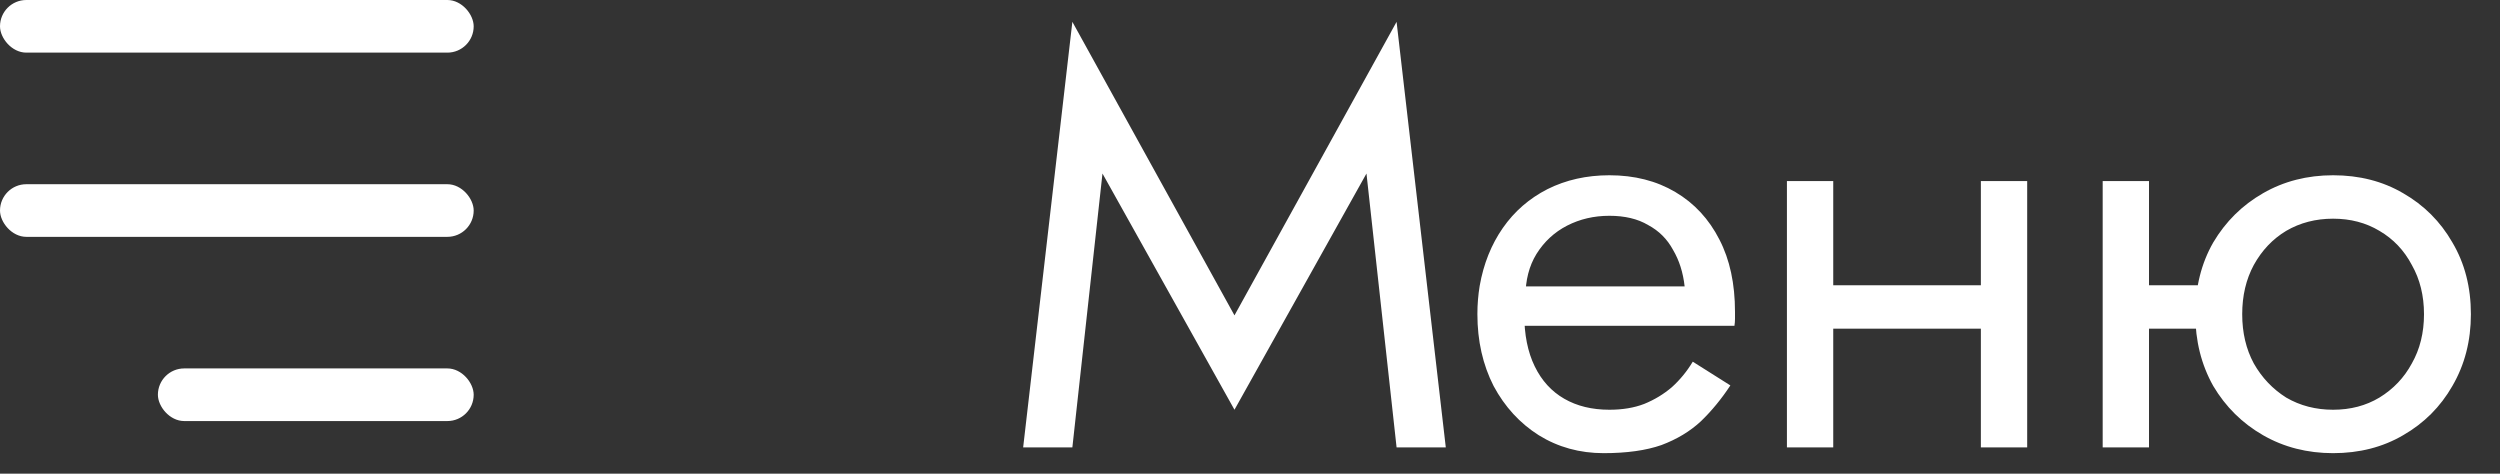 <?xml version="1.0" encoding="UTF-8"?> <svg xmlns="http://www.w3.org/2000/svg" width="95" height="18" viewBox="0 0 95 18" fill="none"><rect x="0" y="0" width="95" height="18" fill="#333333" stroke="none"/> <rect width="18" height="2" rx="1" fill="white"></rect> <rect y="7" width="18" height="2" rx="1" fill="white"></rect> <rect x="6" y="14" width="12" height="2" rx="1" fill="white"></rect> <path d="M41.894 6.594L46.91 15.57L51.926 6.594L53.07 17H54.94L53.07 0.83L46.91 11.984L40.75 0.83L38.88 17H40.75L41.894 6.594ZM57.263 12.38H65.909C65.923 12.292 65.93 12.204 65.93 12.116C65.93 12.028 65.93 11.94 65.93 11.852C65.93 10.781 65.733 9.865 65.337 9.102C64.941 8.325 64.383 7.723 63.664 7.298C62.946 6.873 62.11 6.66 61.157 6.66C60.291 6.66 59.507 6.836 58.803 7.188C58.113 7.54 57.548 8.031 57.108 8.662C56.669 9.293 56.375 10.026 56.228 10.862C56.199 11.038 56.177 11.214 56.163 11.39C56.148 11.566 56.141 11.749 56.141 11.94C56.141 12.952 56.346 13.861 56.757 14.668C57.182 15.46 57.754 16.083 58.472 16.538C59.206 16.993 60.027 17.22 60.937 17.22C61.816 17.22 62.55 17.117 63.136 16.912C63.723 16.692 64.222 16.391 64.632 16.01C65.043 15.614 65.417 15.159 65.754 14.646L64.325 13.744C64.105 14.111 63.84 14.433 63.532 14.712C63.224 14.976 62.873 15.189 62.477 15.35C62.095 15.497 61.655 15.57 61.157 15.57C60.496 15.57 59.925 15.431 59.441 15.152C58.956 14.873 58.583 14.463 58.319 13.92C58.054 13.377 57.922 12.717 57.922 11.94L57.967 11.28C57.967 10.649 58.106 10.107 58.385 9.652C58.678 9.183 59.066 8.823 59.55 8.574C60.035 8.325 60.57 8.2 61.157 8.2C61.743 8.2 62.234 8.317 62.63 8.552C63.041 8.772 63.356 9.087 63.577 9.498C63.811 9.894 63.958 10.356 64.016 10.884H57.263V12.38ZM68.937 12.49H76.417V10.84H68.937V12.49ZM75.273 6.88V17H77.033V6.88H75.273ZM67.903 6.88V17H69.663V6.88H67.903ZM80.936 12.49H84.676V10.84H80.936V12.49ZM79.902 6.88V17H81.662V6.88H79.902ZM83.422 11.94C83.422 12.952 83.65 13.861 84.104 14.668C84.574 15.46 85.204 16.083 85.996 16.538C86.788 16.993 87.676 17.22 88.658 17.22C89.656 17.22 90.543 16.993 91.32 16.538C92.112 16.083 92.736 15.46 93.19 14.668C93.66 13.861 93.894 12.952 93.894 11.94C93.894 10.913 93.66 10.004 93.19 9.212C92.736 8.42 92.112 7.797 91.32 7.342C90.543 6.887 89.656 6.66 88.658 6.66C87.676 6.66 86.788 6.887 85.996 7.342C85.204 7.797 84.574 8.42 84.104 9.212C83.65 10.004 83.422 10.913 83.422 11.94ZM85.204 11.94C85.204 11.236 85.351 10.613 85.644 10.07C85.952 9.513 86.363 9.08 86.876 8.772C87.404 8.464 87.998 8.31 88.658 8.31C89.318 8.31 89.905 8.464 90.418 8.772C90.946 9.08 91.357 9.513 91.65 10.07C91.958 10.613 92.112 11.236 92.112 11.94C92.112 12.644 91.958 13.267 91.65 13.81C91.357 14.353 90.946 14.785 90.418 15.108C89.905 15.416 89.318 15.57 88.658 15.57C87.998 15.57 87.404 15.416 86.876 15.108C86.363 14.785 85.952 14.353 85.644 13.81C85.351 13.267 85.204 12.644 85.204 11.94Z" fill="white"></path> </svg> 
